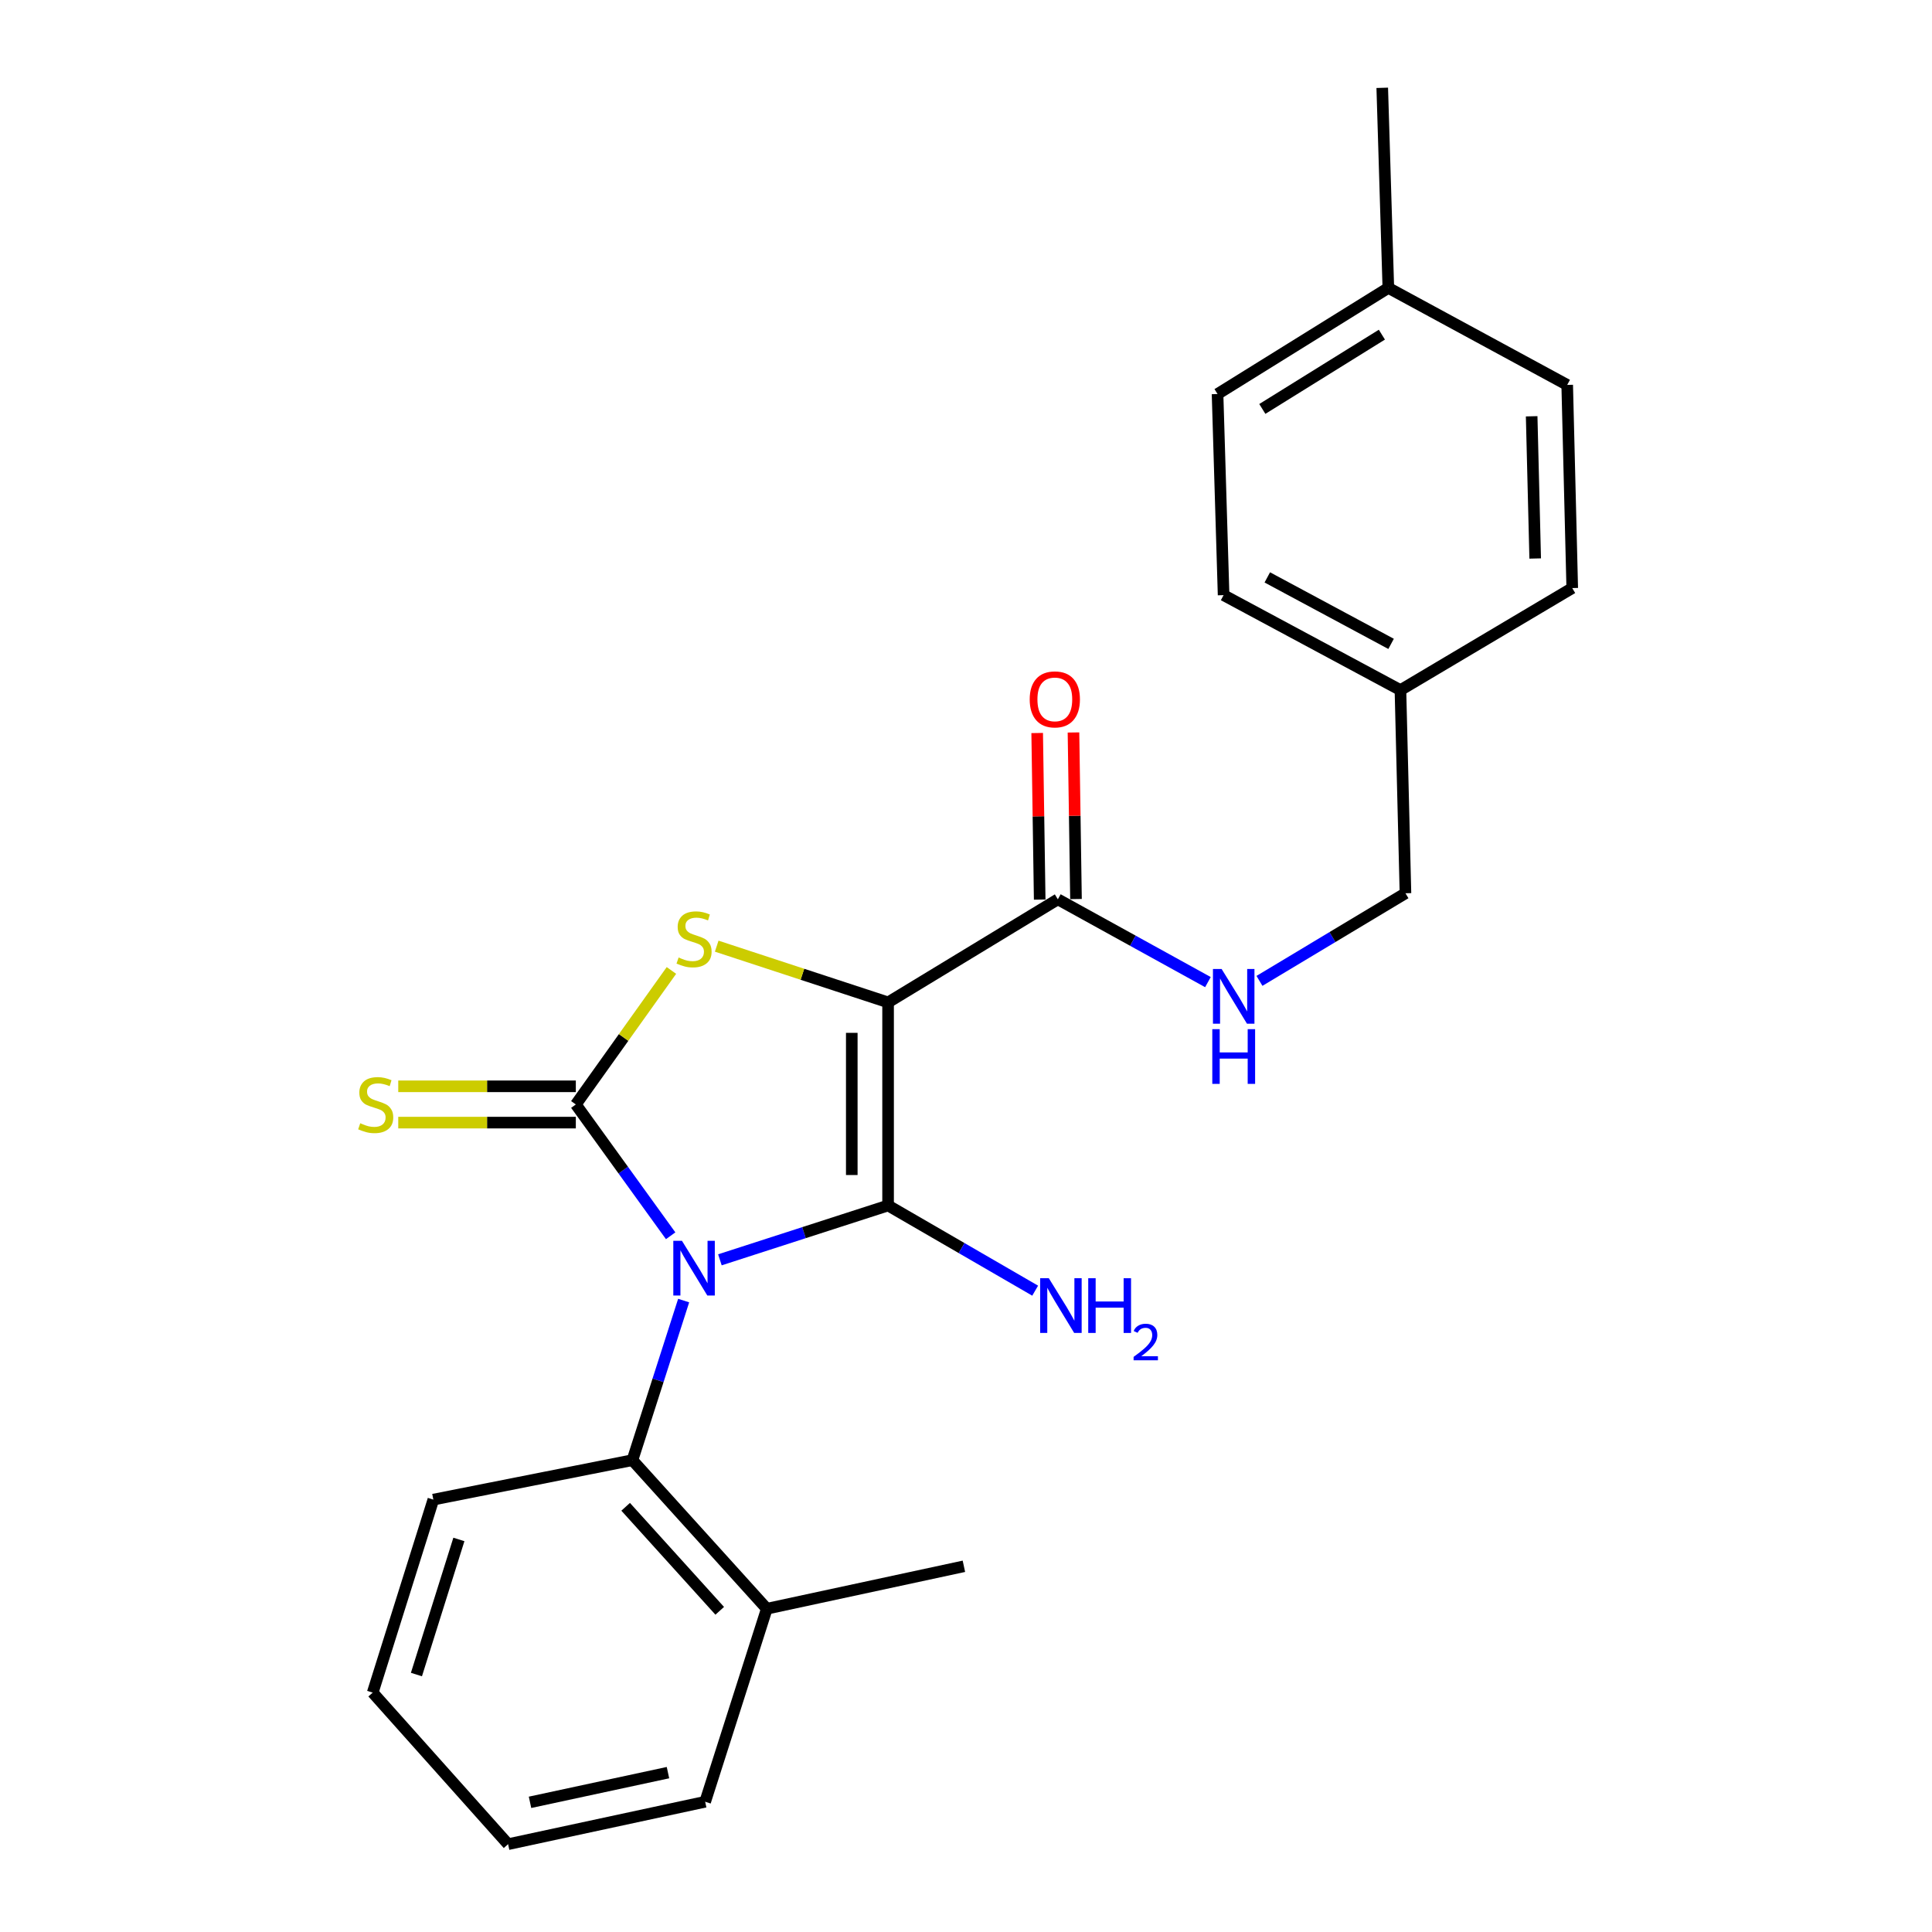 <?xml version='1.0' encoding='iso-8859-1'?>
<svg version='1.1' baseProfile='full'
              xmlns='http://www.w3.org/2000/svg'
                      xmlns:rdkit='http://www.rdkit.org/xml'
                      xmlns:xlink='http://www.w3.org/1999/xlink'
                  xml:space='preserve'
width='1000px' height='1000px' viewBox='0 0 1000 1000'>
<!-- END OF HEADER -->
<rect style='opacity:1.0;fill:#FFFFFF;stroke:none' width='1000' height='1000' x='0' y='0'> </rect>
<path class='bond-0' d='M 372.621,652.082 L 416.146,638.02' style='fill:none;fill-rule:evenodd;stroke:#0000FF;stroke-width:6px;stroke-linecap:butt;stroke-linejoin:miter;stroke-opacity:1' />
<path class='bond-0' d='M 416.146,638.02 L 459.671,623.958' style='fill:none;fill-rule:evenodd;stroke:#000000;stroke-width:6px;stroke-linecap:butt;stroke-linejoin:miter;stroke-opacity:1' />
<path class='bond-2' d='M 347.13,639.631 L 322.588,605.649' style='fill:none;fill-rule:evenodd;stroke:#0000FF;stroke-width:6px;stroke-linecap:butt;stroke-linejoin:miter;stroke-opacity:1' />
<path class='bond-2' d='M 322.588,605.649 L 298.047,571.667' style='fill:none;fill-rule:evenodd;stroke:#000000;stroke-width:6px;stroke-linecap:butt;stroke-linejoin:miter;stroke-opacity:1' />
<path class='bond-5' d='M 353.859,673.174 L 340.6,714.476' style='fill:none;fill-rule:evenodd;stroke:#0000FF;stroke-width:6px;stroke-linecap:butt;stroke-linejoin:miter;stroke-opacity:1' />
<path class='bond-5' d='M 340.6,714.476 L 327.34,755.778' style='fill:none;fill-rule:evenodd;stroke:#000000;stroke-width:6px;stroke-linecap:butt;stroke-linejoin:miter;stroke-opacity:1' />
<path class='bond-1' d='M 459.671,623.958 L 459.671,518.833' style='fill:none;fill-rule:evenodd;stroke:#000000;stroke-width:6px;stroke-linecap:butt;stroke-linejoin:miter;stroke-opacity:1' />
<path class='bond-1' d='M 440.88,608.19 L 440.88,534.602' style='fill:none;fill-rule:evenodd;stroke:#000000;stroke-width:6px;stroke-linecap:butt;stroke-linejoin:miter;stroke-opacity:1' />
<path class='bond-8' d='M 459.671,623.958 L 497.736,646.005' style='fill:none;fill-rule:evenodd;stroke:#000000;stroke-width:6px;stroke-linecap:butt;stroke-linejoin:miter;stroke-opacity:1' />
<path class='bond-8' d='M 497.736,646.005 L 535.802,668.052' style='fill:none;fill-rule:evenodd;stroke:#0000FF;stroke-width:6px;stroke-linecap:butt;stroke-linejoin:miter;stroke-opacity:1' />
<path class='bond-4' d='M 459.671,518.833 L 547.54,465.487' style='fill:none;fill-rule:evenodd;stroke:#000000;stroke-width:6px;stroke-linecap:butt;stroke-linejoin:miter;stroke-opacity:1' />
<path class='bond-24' d='M 459.671,518.833 L 415.318,504.282' style='fill:none;fill-rule:evenodd;stroke:#000000;stroke-width:6px;stroke-linecap:butt;stroke-linejoin:miter;stroke-opacity:1' />
<path class='bond-24' d='M 415.318,504.282 L 370.965,489.732' style='fill:none;fill-rule:evenodd;stroke:#CCCC00;stroke-width:6px;stroke-linecap:butt;stroke-linejoin:miter;stroke-opacity:1' />
<path class='bond-3' d='M 298.047,571.667 L 322.788,536.987' style='fill:none;fill-rule:evenodd;stroke:#000000;stroke-width:6px;stroke-linecap:butt;stroke-linejoin:miter;stroke-opacity:1' />
<path class='bond-3' d='M 322.788,536.987 L 347.529,502.306' style='fill:none;fill-rule:evenodd;stroke:#CCCC00;stroke-width:6px;stroke-linecap:butt;stroke-linejoin:miter;stroke-opacity:1' />
<path class='bond-6' d='M 298.047,562.272 L 252.091,562.272' style='fill:none;fill-rule:evenodd;stroke:#000000;stroke-width:6px;stroke-linecap:butt;stroke-linejoin:miter;stroke-opacity:1' />
<path class='bond-6' d='M 252.091,562.272 L 206.136,562.272' style='fill:none;fill-rule:evenodd;stroke:#CCCC00;stroke-width:6px;stroke-linecap:butt;stroke-linejoin:miter;stroke-opacity:1' />
<path class='bond-6' d='M 298.047,581.063 L 252.091,581.063' style='fill:none;fill-rule:evenodd;stroke:#000000;stroke-width:6px;stroke-linecap:butt;stroke-linejoin:miter;stroke-opacity:1' />
<path class='bond-6' d='M 252.091,581.063 L 206.136,581.063' style='fill:none;fill-rule:evenodd;stroke:#CCCC00;stroke-width:6px;stroke-linecap:butt;stroke-linejoin:miter;stroke-opacity:1' />
<path class='bond-7' d='M 547.54,465.487 L 586.381,486.915' style='fill:none;fill-rule:evenodd;stroke:#000000;stroke-width:6px;stroke-linecap:butt;stroke-linejoin:miter;stroke-opacity:1' />
<path class='bond-7' d='M 586.381,486.915 L 625.223,508.342' style='fill:none;fill-rule:evenodd;stroke:#0000FF;stroke-width:6px;stroke-linecap:butt;stroke-linejoin:miter;stroke-opacity:1' />
<path class='bond-9' d='M 556.934,465.345 L 556.283,422.235' style='fill:none;fill-rule:evenodd;stroke:#000000;stroke-width:6px;stroke-linecap:butt;stroke-linejoin:miter;stroke-opacity:1' />
<path class='bond-9' d='M 556.283,422.235 L 555.631,379.124' style='fill:none;fill-rule:evenodd;stroke:#FF0000;stroke-width:6px;stroke-linecap:butt;stroke-linejoin:miter;stroke-opacity:1' />
<path class='bond-9' d='M 538.145,465.629 L 537.494,422.519' style='fill:none;fill-rule:evenodd;stroke:#000000;stroke-width:6px;stroke-linecap:butt;stroke-linejoin:miter;stroke-opacity:1' />
<path class='bond-9' d='M 537.494,422.519 L 536.842,379.409' style='fill:none;fill-rule:evenodd;stroke:#FF0000;stroke-width:6px;stroke-linecap:butt;stroke-linejoin:miter;stroke-opacity:1' />
<path class='bond-10' d='M 327.34,755.778 L 396.898,832.685' style='fill:none;fill-rule:evenodd;stroke:#000000;stroke-width:6px;stroke-linecap:butt;stroke-linejoin:miter;stroke-opacity:1' />
<path class='bond-10' d='M 323.837,779.919 L 372.528,833.754' style='fill:none;fill-rule:evenodd;stroke:#000000;stroke-width:6px;stroke-linecap:butt;stroke-linejoin:miter;stroke-opacity:1' />
<path class='bond-18' d='M 327.34,755.778 L 224.302,776.197' style='fill:none;fill-rule:evenodd;stroke:#000000;stroke-width:6px;stroke-linecap:butt;stroke-linejoin:miter;stroke-opacity:1' />
<path class='bond-11' d='M 651.894,507.7 L 689.679,485.022' style='fill:none;fill-rule:evenodd;stroke:#0000FF;stroke-width:6px;stroke-linecap:butt;stroke-linejoin:miter;stroke-opacity:1' />
<path class='bond-11' d='M 689.679,485.022 L 727.464,462.345' style='fill:none;fill-rule:evenodd;stroke:#000000;stroke-width:6px;stroke-linecap:butt;stroke-linejoin:miter;stroke-opacity:1' />
<path class='bond-19' d='M 396.898,832.685 L 498.913,810.71' style='fill:none;fill-rule:evenodd;stroke:#000000;stroke-width:6px;stroke-linecap:butt;stroke-linejoin:miter;stroke-opacity:1' />
<path class='bond-20' d='M 396.898,832.685 L 364.995,932.591' style='fill:none;fill-rule:evenodd;stroke:#000000;stroke-width:6px;stroke-linecap:butt;stroke-linejoin:miter;stroke-opacity:1' />
<path class='bond-12' d='M 727.464,462.345 L 724.865,357.198' style='fill:none;fill-rule:evenodd;stroke:#000000;stroke-width:6px;stroke-linecap:butt;stroke-linejoin:miter;stroke-opacity:1' />
<path class='bond-14' d='M 724.865,357.198 L 813.788,304.385' style='fill:none;fill-rule:evenodd;stroke:#000000;stroke-width:6px;stroke-linecap:butt;stroke-linejoin:miter;stroke-opacity:1' />
<path class='bond-15' d='M 724.865,357.198 L 633.332,308.039' style='fill:none;fill-rule:evenodd;stroke:#000000;stroke-width:6px;stroke-linecap:butt;stroke-linejoin:miter;stroke-opacity:1' />
<path class='bond-15' d='M 720.026,333.27 L 655.952,298.858' style='fill:none;fill-rule:evenodd;stroke:#000000;stroke-width:6px;stroke-linecap:butt;stroke-linejoin:miter;stroke-opacity:1' />
<path class='bond-13' d='M 718.601,149.014 L 630.2,203.947' style='fill:none;fill-rule:evenodd;stroke:#000000;stroke-width:6px;stroke-linecap:butt;stroke-linejoin:miter;stroke-opacity:1' />
<path class='bond-13' d='M 715.259,173.215 L 653.378,211.667' style='fill:none;fill-rule:evenodd;stroke:#000000;stroke-width:6px;stroke-linecap:butt;stroke-linejoin:miter;stroke-opacity:1' />
<path class='bond-21' d='M 718.601,149.014 L 715.448,45.455' style='fill:none;fill-rule:evenodd;stroke:#000000;stroke-width:6px;stroke-linecap:butt;stroke-linejoin:miter;stroke-opacity:1' />
<path class='bond-26' d='M 718.601,149.014 L 811.179,199.228' style='fill:none;fill-rule:evenodd;stroke:#000000;stroke-width:6px;stroke-linecap:butt;stroke-linejoin:miter;stroke-opacity:1' />
<path class='bond-16' d='M 813.788,304.385 L 811.179,199.228' style='fill:none;fill-rule:evenodd;stroke:#000000;stroke-width:6px;stroke-linecap:butt;stroke-linejoin:miter;stroke-opacity:1' />
<path class='bond-16' d='M 794.612,289.078 L 792.785,215.468' style='fill:none;fill-rule:evenodd;stroke:#000000;stroke-width:6px;stroke-linecap:butt;stroke-linejoin:miter;stroke-opacity:1' />
<path class='bond-17' d='M 633.332,308.039 L 630.2,203.947' style='fill:none;fill-rule:evenodd;stroke:#000000;stroke-width:6px;stroke-linecap:butt;stroke-linejoin:miter;stroke-opacity:1' />
<path class='bond-22' d='M 224.302,776.197 L 192.911,876.093' style='fill:none;fill-rule:evenodd;stroke:#000000;stroke-width:6px;stroke-linecap:butt;stroke-linejoin:miter;stroke-opacity:1' />
<path class='bond-22' d='M 237.52,796.815 L 215.546,866.742' style='fill:none;fill-rule:evenodd;stroke:#000000;stroke-width:6px;stroke-linecap:butt;stroke-linejoin:miter;stroke-opacity:1' />
<path class='bond-25' d='M 364.995,932.591 L 262.991,954.545' style='fill:none;fill-rule:evenodd;stroke:#000000;stroke-width:6px;stroke-linecap:butt;stroke-linejoin:miter;stroke-opacity:1' />
<path class='bond-25' d='M 345.741,917.514 L 274.338,932.882' style='fill:none;fill-rule:evenodd;stroke:#000000;stroke-width:6px;stroke-linecap:butt;stroke-linejoin:miter;stroke-opacity:1' />
<path class='bond-23' d='M 192.911,876.093 L 262.991,954.545' style='fill:none;fill-rule:evenodd;stroke:#000000;stroke-width:6px;stroke-linecap:butt;stroke-linejoin:miter;stroke-opacity:1' />
<path  class='atom-0' d='M 352.983 642.244
L 362.263 657.244
Q 363.183 658.724, 364.663 661.404
Q 366.143 664.084, 366.223 664.244
L 366.223 642.244
L 369.983 642.244
L 369.983 670.564
L 366.103 670.564
L 356.143 654.164
Q 354.983 652.244, 353.743 650.044
Q 352.543 647.844, 352.183 647.164
L 352.183 670.564
L 348.503 670.564
L 348.503 642.244
L 352.983 642.244
' fill='#0000FF'/>
<path  class='atom-4' d='M 351.243 495.606
Q 351.563 495.726, 352.883 496.286
Q 354.203 496.846, 355.643 497.206
Q 357.123 497.526, 358.563 497.526
Q 361.243 497.526, 362.803 496.246
Q 364.363 494.926, 364.363 492.646
Q 364.363 491.086, 363.563 490.126
Q 362.803 489.166, 361.603 488.646
Q 360.403 488.126, 358.403 487.526
Q 355.883 486.766, 354.363 486.046
Q 352.883 485.326, 351.803 483.806
Q 350.763 482.286, 350.763 479.726
Q 350.763 476.166, 353.163 473.966
Q 355.603 471.766, 360.403 471.766
Q 363.683 471.766, 367.403 473.326
L 366.483 476.406
Q 363.083 475.006, 360.523 475.006
Q 357.763 475.006, 356.243 476.166
Q 354.723 477.286, 354.763 479.246
Q 354.763 480.766, 355.523 481.686
Q 356.323 482.606, 357.443 483.126
Q 358.603 483.646, 360.523 484.246
Q 363.083 485.046, 364.603 485.846
Q 366.123 486.646, 367.203 488.286
Q 368.323 489.886, 368.323 492.646
Q 368.323 496.566, 365.683 498.686
Q 363.083 500.766, 358.723 500.766
Q 356.203 500.766, 354.283 500.206
Q 352.403 499.686, 350.163 498.766
L 351.243 495.606
' fill='#CCCC00'/>
<path  class='atom-7' d='M 186.466 581.387
Q 186.786 581.507, 188.106 582.067
Q 189.426 582.627, 190.866 582.987
Q 192.346 583.307, 193.786 583.307
Q 196.466 583.307, 198.026 582.027
Q 199.586 580.707, 199.586 578.427
Q 199.586 576.867, 198.786 575.907
Q 198.026 574.947, 196.826 574.427
Q 195.626 573.907, 193.626 573.307
Q 191.106 572.547, 189.586 571.827
Q 188.106 571.107, 187.026 569.587
Q 185.986 568.067, 185.986 565.507
Q 185.986 561.947, 188.386 559.747
Q 190.826 557.547, 195.626 557.547
Q 198.906 557.547, 202.626 559.107
L 201.706 562.187
Q 198.306 560.787, 195.746 560.787
Q 192.986 560.787, 191.466 561.947
Q 189.946 563.067, 189.986 565.027
Q 189.986 566.547, 190.746 567.467
Q 191.546 568.387, 192.666 568.907
Q 193.826 569.427, 195.746 570.027
Q 198.306 570.827, 199.826 571.627
Q 201.346 572.427, 202.426 574.067
Q 203.546 575.667, 203.546 578.427
Q 203.546 582.347, 200.906 584.467
Q 198.306 586.547, 193.946 586.547
Q 191.426 586.547, 189.506 585.987
Q 187.626 585.467, 185.386 584.547
L 186.466 581.387
' fill='#CCCC00'/>
<path  class='atom-8' d='M 632.302 501.541
L 641.582 516.541
Q 642.502 518.021, 643.982 520.701
Q 645.462 523.381, 645.542 523.541
L 645.542 501.541
L 649.302 501.541
L 649.302 529.861
L 645.422 529.861
L 635.462 513.461
Q 634.302 511.541, 633.062 509.341
Q 631.862 507.141, 631.502 506.461
L 631.502 529.861
L 627.822 529.861
L 627.822 501.541
L 632.302 501.541
' fill='#0000FF'/>
<path  class='atom-8' d='M 627.482 532.693
L 631.322 532.693
L 631.322 544.733
L 645.802 544.733
L 645.802 532.693
L 649.642 532.693
L 649.642 561.013
L 645.802 561.013
L 645.802 547.933
L 631.322 547.933
L 631.322 561.013
L 627.482 561.013
L 627.482 532.693
' fill='#0000FF'/>
<path  class='atom-9' d='M 542.867 661.61
L 552.147 676.61
Q 553.067 678.09, 554.547 680.77
Q 556.027 683.45, 556.107 683.61
L 556.107 661.61
L 559.867 661.61
L 559.867 689.93
L 555.987 689.93
L 546.027 673.53
Q 544.867 671.61, 543.627 669.41
Q 542.427 667.21, 542.067 666.53
L 542.067 689.93
L 538.387 689.93
L 538.387 661.61
L 542.867 661.61
' fill='#0000FF'/>
<path  class='atom-9' d='M 563.267 661.61
L 567.107 661.61
L 567.107 673.65
L 581.587 673.65
L 581.587 661.61
L 585.427 661.61
L 585.427 689.93
L 581.587 689.93
L 581.587 676.85
L 567.107 676.85
L 567.107 689.93
L 563.267 689.93
L 563.267 661.61
' fill='#0000FF'/>
<path  class='atom-9' d='M 586.799 688.936
Q 587.486 687.167, 589.123 686.19
Q 590.759 685.187, 593.03 685.187
Q 595.855 685.187, 597.439 686.718
Q 599.023 688.25, 599.023 690.969
Q 599.023 693.741, 596.963 696.328
Q 594.931 698.915, 590.707 701.978
L 599.339 701.978
L 599.339 704.09
L 586.747 704.09
L 586.747 702.321
Q 590.231 699.839, 592.291 697.991
Q 594.376 696.143, 595.379 694.48
Q 596.383 692.817, 596.383 691.101
Q 596.383 689.306, 595.485 688.302
Q 594.587 687.299, 593.03 687.299
Q 591.525 687.299, 590.522 687.906
Q 589.519 688.514, 588.806 689.86
L 586.799 688.936
' fill='#0000FF'/>
<path  class='atom-10' d='M 532.974 361.997
Q 532.974 355.197, 536.334 351.397
Q 539.694 347.597, 545.974 347.597
Q 552.254 347.597, 555.614 351.397
Q 558.974 355.197, 558.974 361.997
Q 558.974 368.877, 555.574 372.797
Q 552.174 376.677, 545.974 376.677
Q 539.734 376.677, 536.334 372.797
Q 532.974 368.917, 532.974 361.997
M 545.974 373.477
Q 550.294 373.477, 552.614 370.597
Q 554.974 367.677, 554.974 361.997
Q 554.974 356.437, 552.614 353.637
Q 550.294 350.797, 545.974 350.797
Q 541.654 350.797, 539.294 353.597
Q 536.974 356.397, 536.974 361.997
Q 536.974 367.717, 539.294 370.597
Q 541.654 373.477, 545.974 373.477
' fill='#FF0000'/>
</svg>
